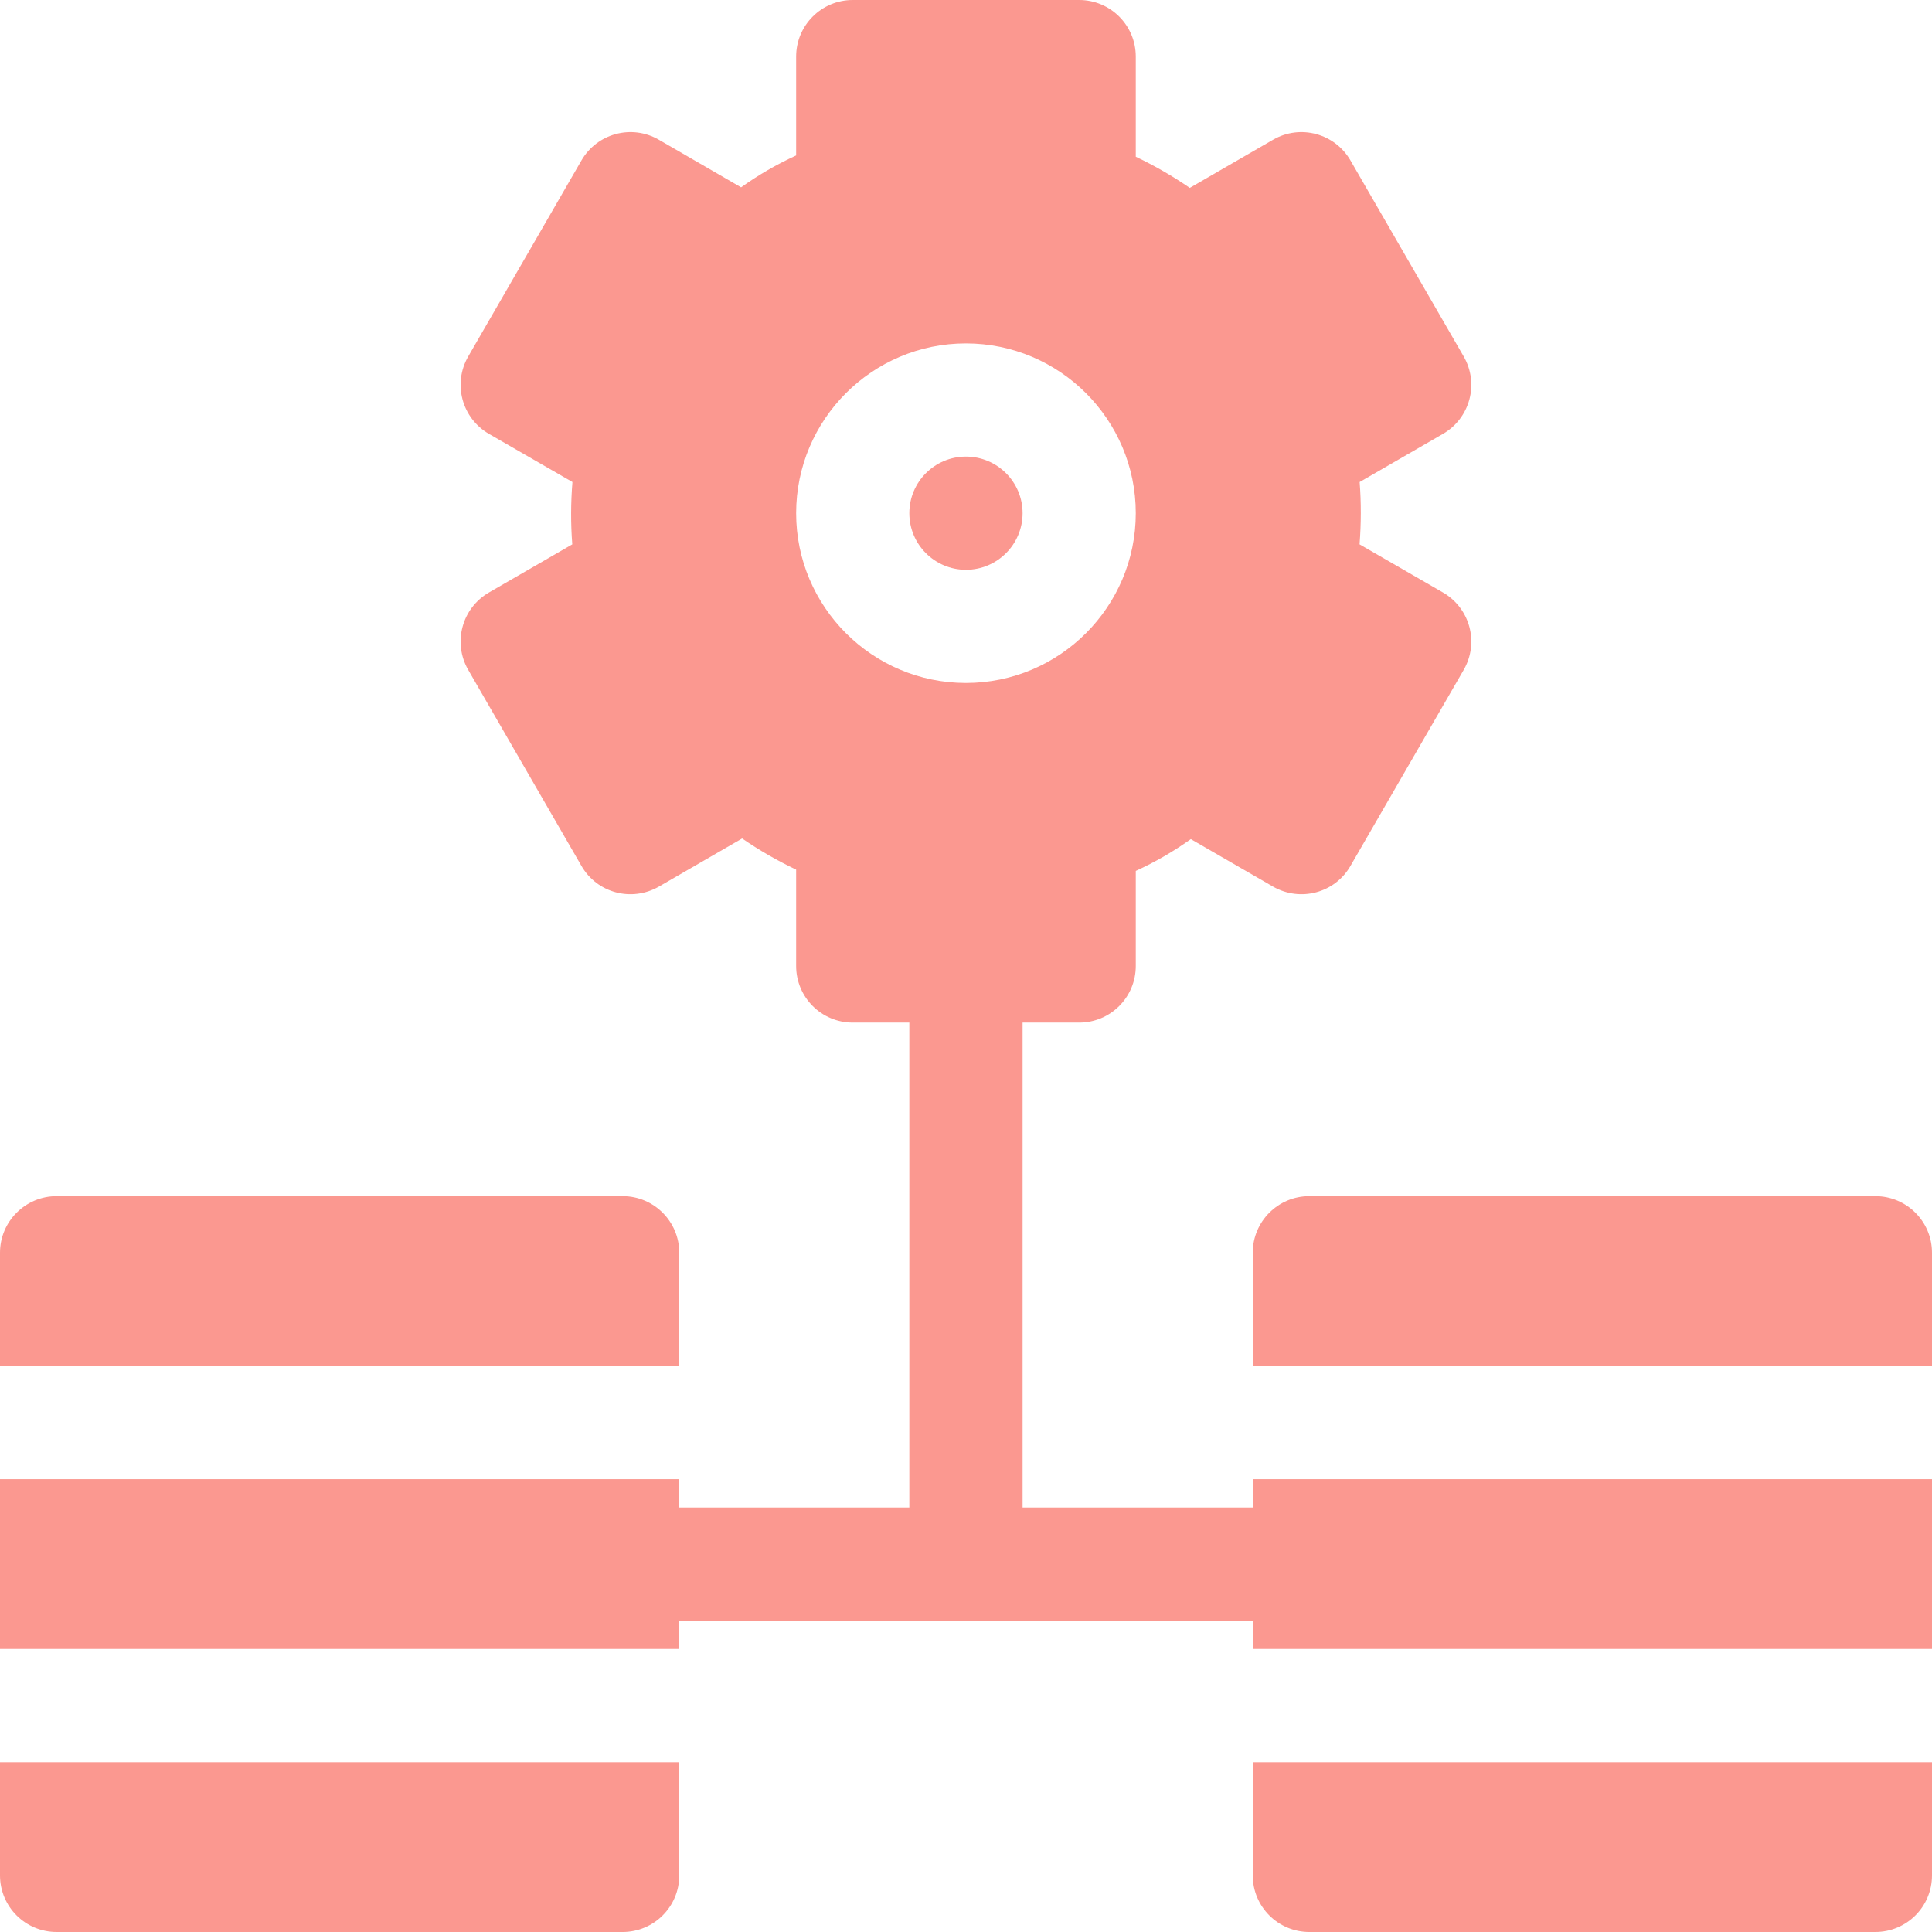 <svg width="24" height="24" viewBox="0 0 24 24" fill="none" xmlns="http://www.w3.org/2000/svg">
<g clip-path="url(#clip0_3_131)">
<path d="M11.999 7.078C12.388 7.078 12.703 6.763 12.703 6.375C12.703 5.987 12.388 5.672 11.999 5.672C11.611 5.672 11.296 5.987 11.296 6.375C11.296 6.763 11.611 7.078 11.999 7.078Z" fill="#FB9890"/>
<path d="M8.438 15.562C8.438 15.174 8.123 14.859 7.735 14.859H0.704C0.315 14.859 0 15.174 0 15.562V16.969H8.438V15.562Z" fill="#FB9890"/>
<path d="M0.704 24H7.735C8.123 24 8.438 23.686 8.438 23.297V21.891H0V23.297C0 23.686 0.315 24 0.704 24Z" fill="#FB9890"/>
<path d="M23.296 14.859H16.265C15.877 14.859 15.562 15.174 15.562 15.562V16.969H24V15.562C24 15.174 23.685 14.859 23.296 14.859Z" fill="#FB9890"/>
<path d="M15.562 18.727H12.703V12.703H13.406C13.794 12.703 14.109 12.389 14.109 12V10.819C14.352 10.707 14.562 10.587 14.793 10.424L15.816 11.015C16.152 11.206 16.581 11.096 16.776 10.757L18.183 8.321C18.377 7.984 18.262 7.555 17.925 7.36L16.889 6.762C16.909 6.503 16.91 6.245 16.89 5.988L17.925 5.39C18.262 5.195 18.377 4.766 18.183 4.429L16.776 1.993C16.583 1.659 16.155 1.54 15.816 1.735L14.78 2.334C14.568 2.188 14.344 2.059 14.109 1.947V0.703C14.109 0.314 13.794 0 13.406 0H10.593C10.205 0 9.89 0.314 9.89 0.703V1.931C9.631 2.051 9.423 2.173 9.206 2.327L8.183 1.735C7.844 1.54 7.416 1.659 7.223 1.993L5.816 4.429C5.622 4.766 5.737 5.195 6.074 5.39L7.111 5.988C7.09 6.247 7.089 6.505 7.109 6.762L6.074 7.36C5.737 7.555 5.622 7.984 5.816 8.321L7.223 10.757C7.419 11.096 7.847 11.206 8.183 11.015L9.219 10.416C9.431 10.562 9.655 10.691 9.89 10.803V12C9.89 12.389 10.205 12.703 10.593 12.703H11.296V18.727H8.438V18.375H0V20.484H8.438V20.133H15.562V20.484H24V18.375H15.562V18.727ZM9.89 6.375C9.89 5.212 10.836 4.266 11.999 4.266C13.163 4.266 14.109 5.212 14.109 6.375C14.109 7.538 13.163 8.484 11.999 8.484C10.836 8.484 9.89 7.538 9.89 6.375Z" fill="#FB9890"/>
<path d="M15.562 23.297C15.562 23.686 15.877 24 16.265 24H23.296C23.685 24 24 23.686 24 23.297V21.891H15.562V23.297Z" fill="#FB9890"/>
</g>
<defs>
<clipPath id="clip0_3_131">
<rect width="24" height="24" fill="white"/>
</clipPath>
</defs>
</svg>

